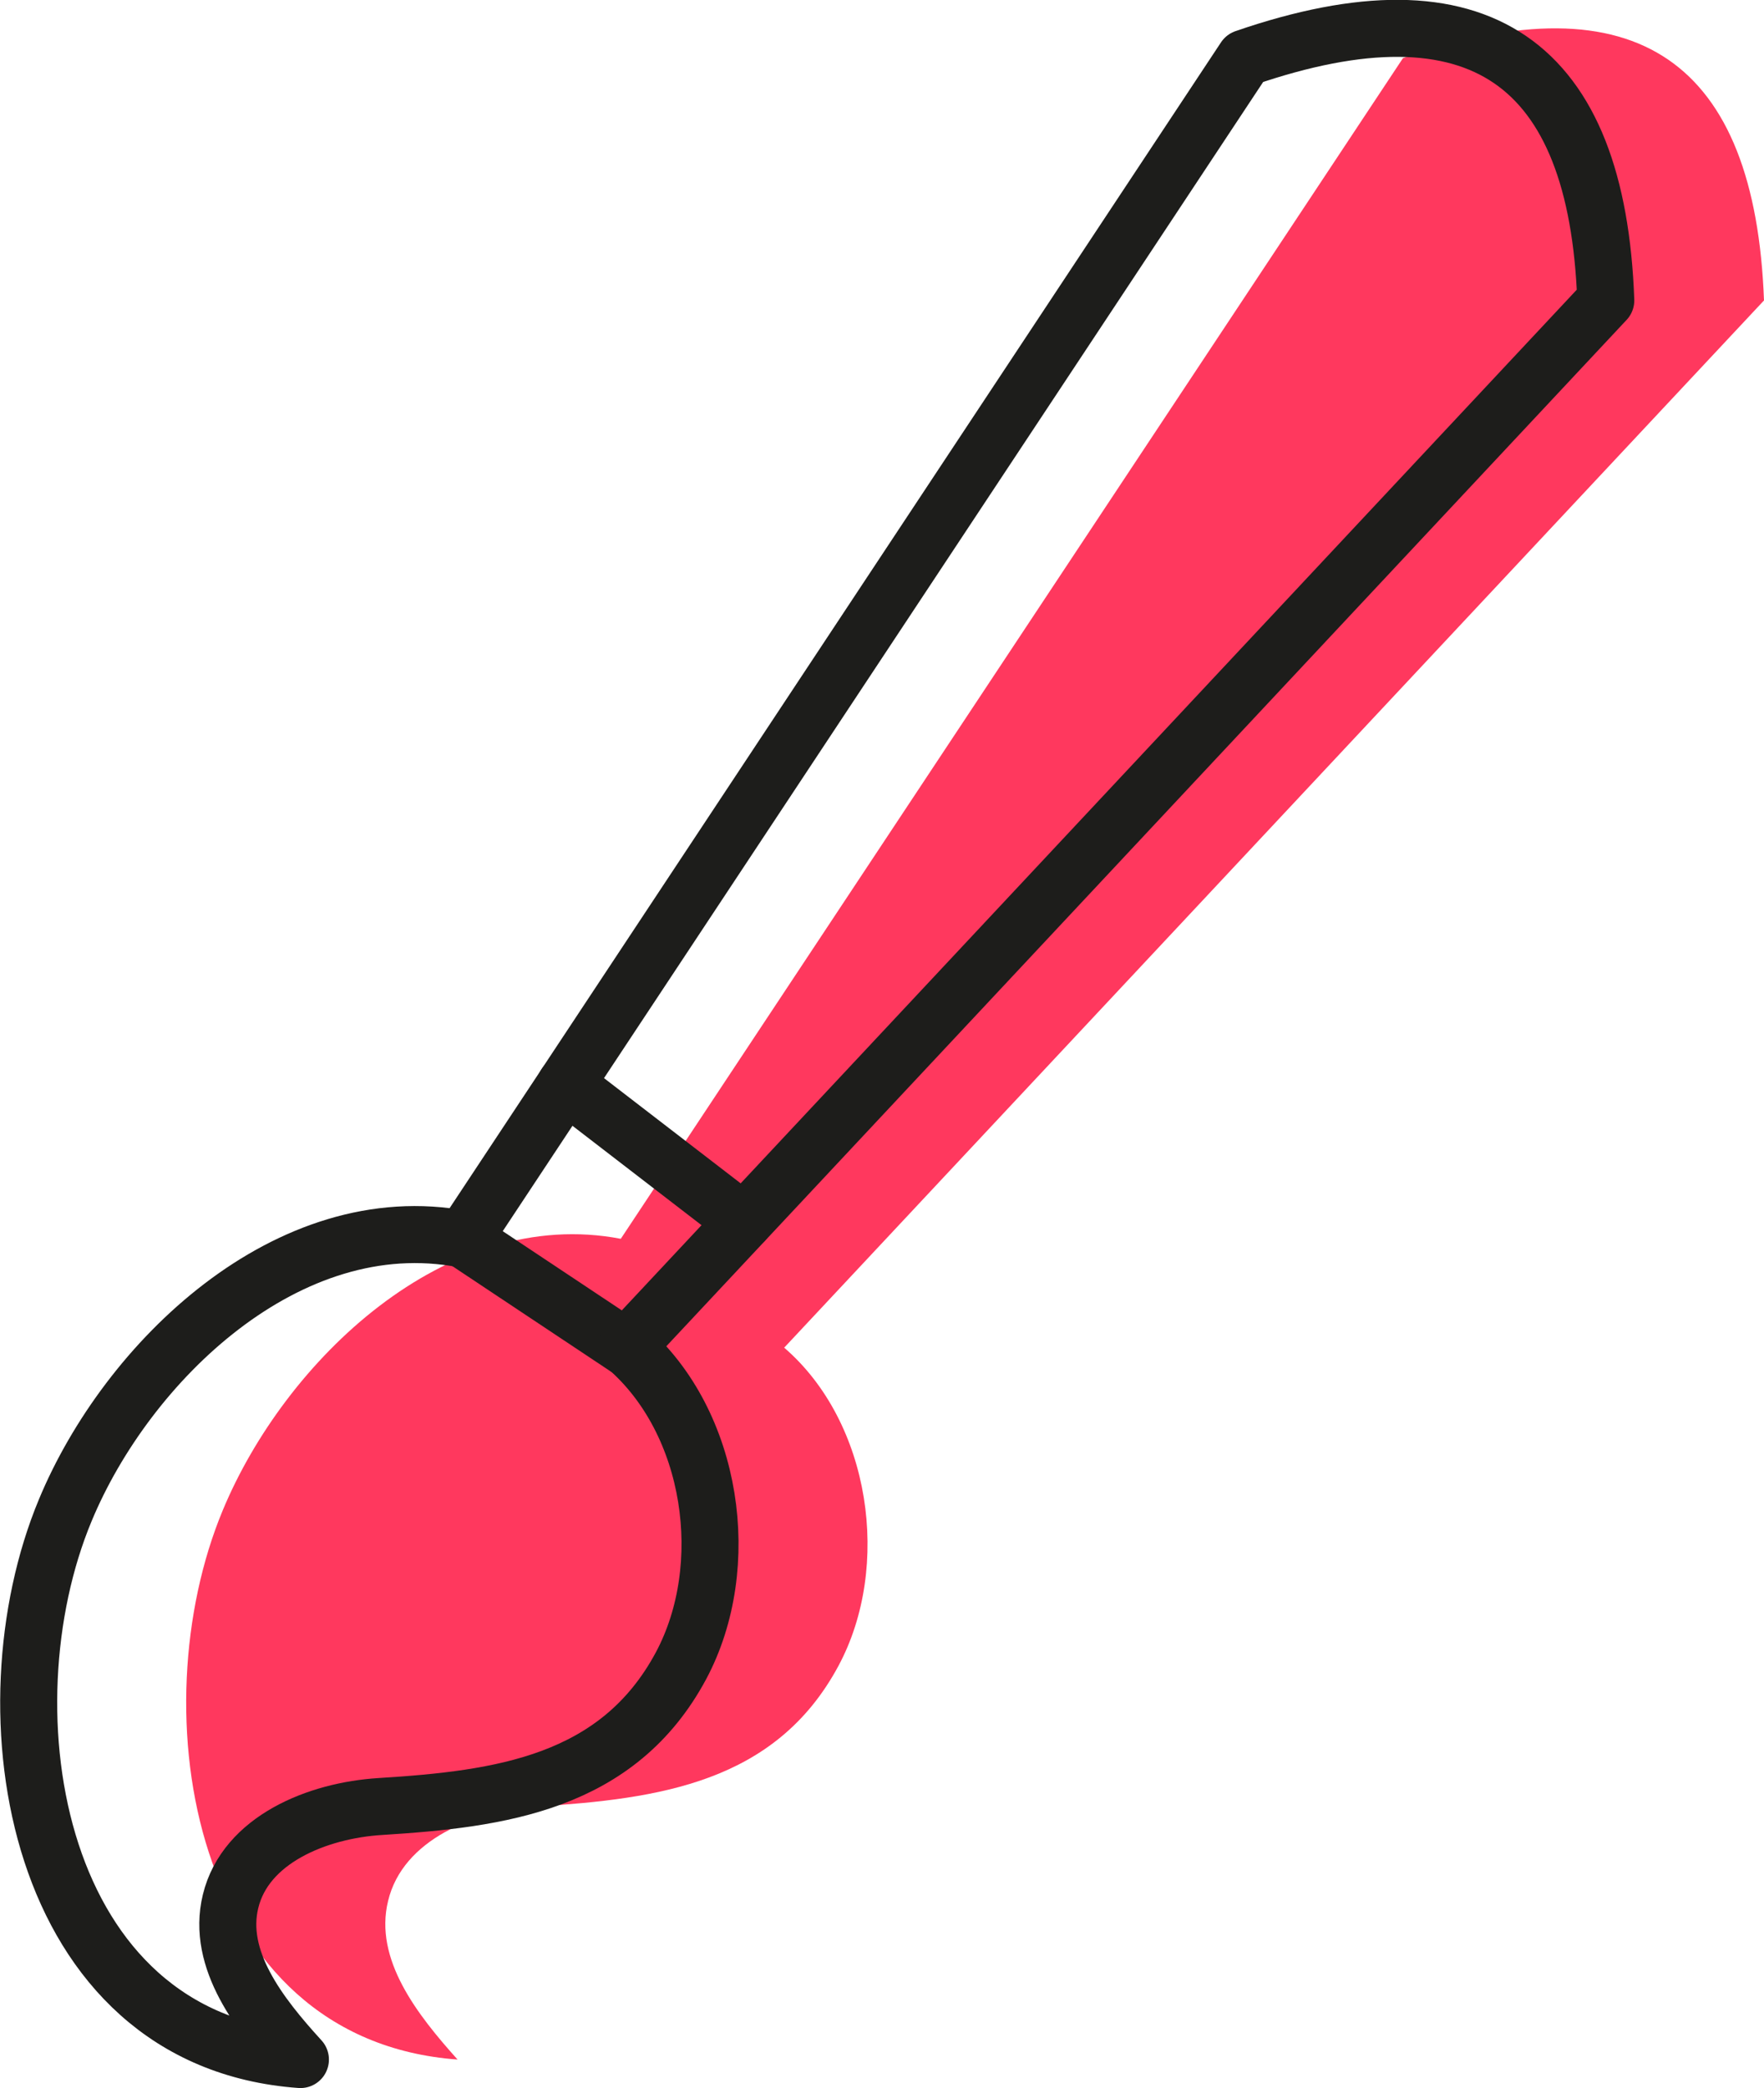 <?xml version="1.0" encoding="UTF-8"?>
<svg id="Capa_2" data-name="Capa 2" xmlns="http://www.w3.org/2000/svg" viewBox="0 0 49.5 58.59">
  <defs>
    <style>
      .cls-1 {
        fill: #ff385e;
        stroke-width: 0px;
      }

      .cls-2 {
        fill: none;
        stroke: #1d1d1b;
        stroke-linecap: round;
        stroke-linejoin: round;
        stroke-width: 1.6px;
      }
    </style>
  </defs>
  <g id="Capa_1-2" data-name="Capa 1">
    <g>
      <path class="cls-1" d="m22,37.81c2.44,2.1,3.02,6.15,1.53,8.93-1.77,3.3-5.07,3.73-8.44,3.95-1.77.11-3.79.93-4.2,2.65-.4,1.64.82,3.19,1.95,4.45-7.48-.55-8.93-9.79-6.59-15.41,1.74-4.19,6.26-8.56,11.17-7.62L39.37,1.63c6.59-2.27,9.88.12,10.13,6.8l-27.49,29.38Z"/>
      <path class="cls-2" d="m13,34.77L34.93,1.63c6.59-2.27,9.89.12,10.13,6.8l-27.49,29.38-4.57-3.04Z"/>
      <path class="cls-2" d="m13,34.77c-4.92-.94-9.44,3.44-11.17,7.61-2.34,5.62-.89,14.87,6.6,15.41-1.14-1.25-2.36-2.8-1.96-4.44.42-1.73,2.43-2.55,4.2-2.66,3.37-.21,6.67-.65,8.44-3.95,1.49-2.79.91-6.83-1.53-8.94"/>
      <line class="cls-2" x1="15.87" y1="30.43" x2="20.87" y2="34.28"/>
    </g>
  </g>
</svg>
